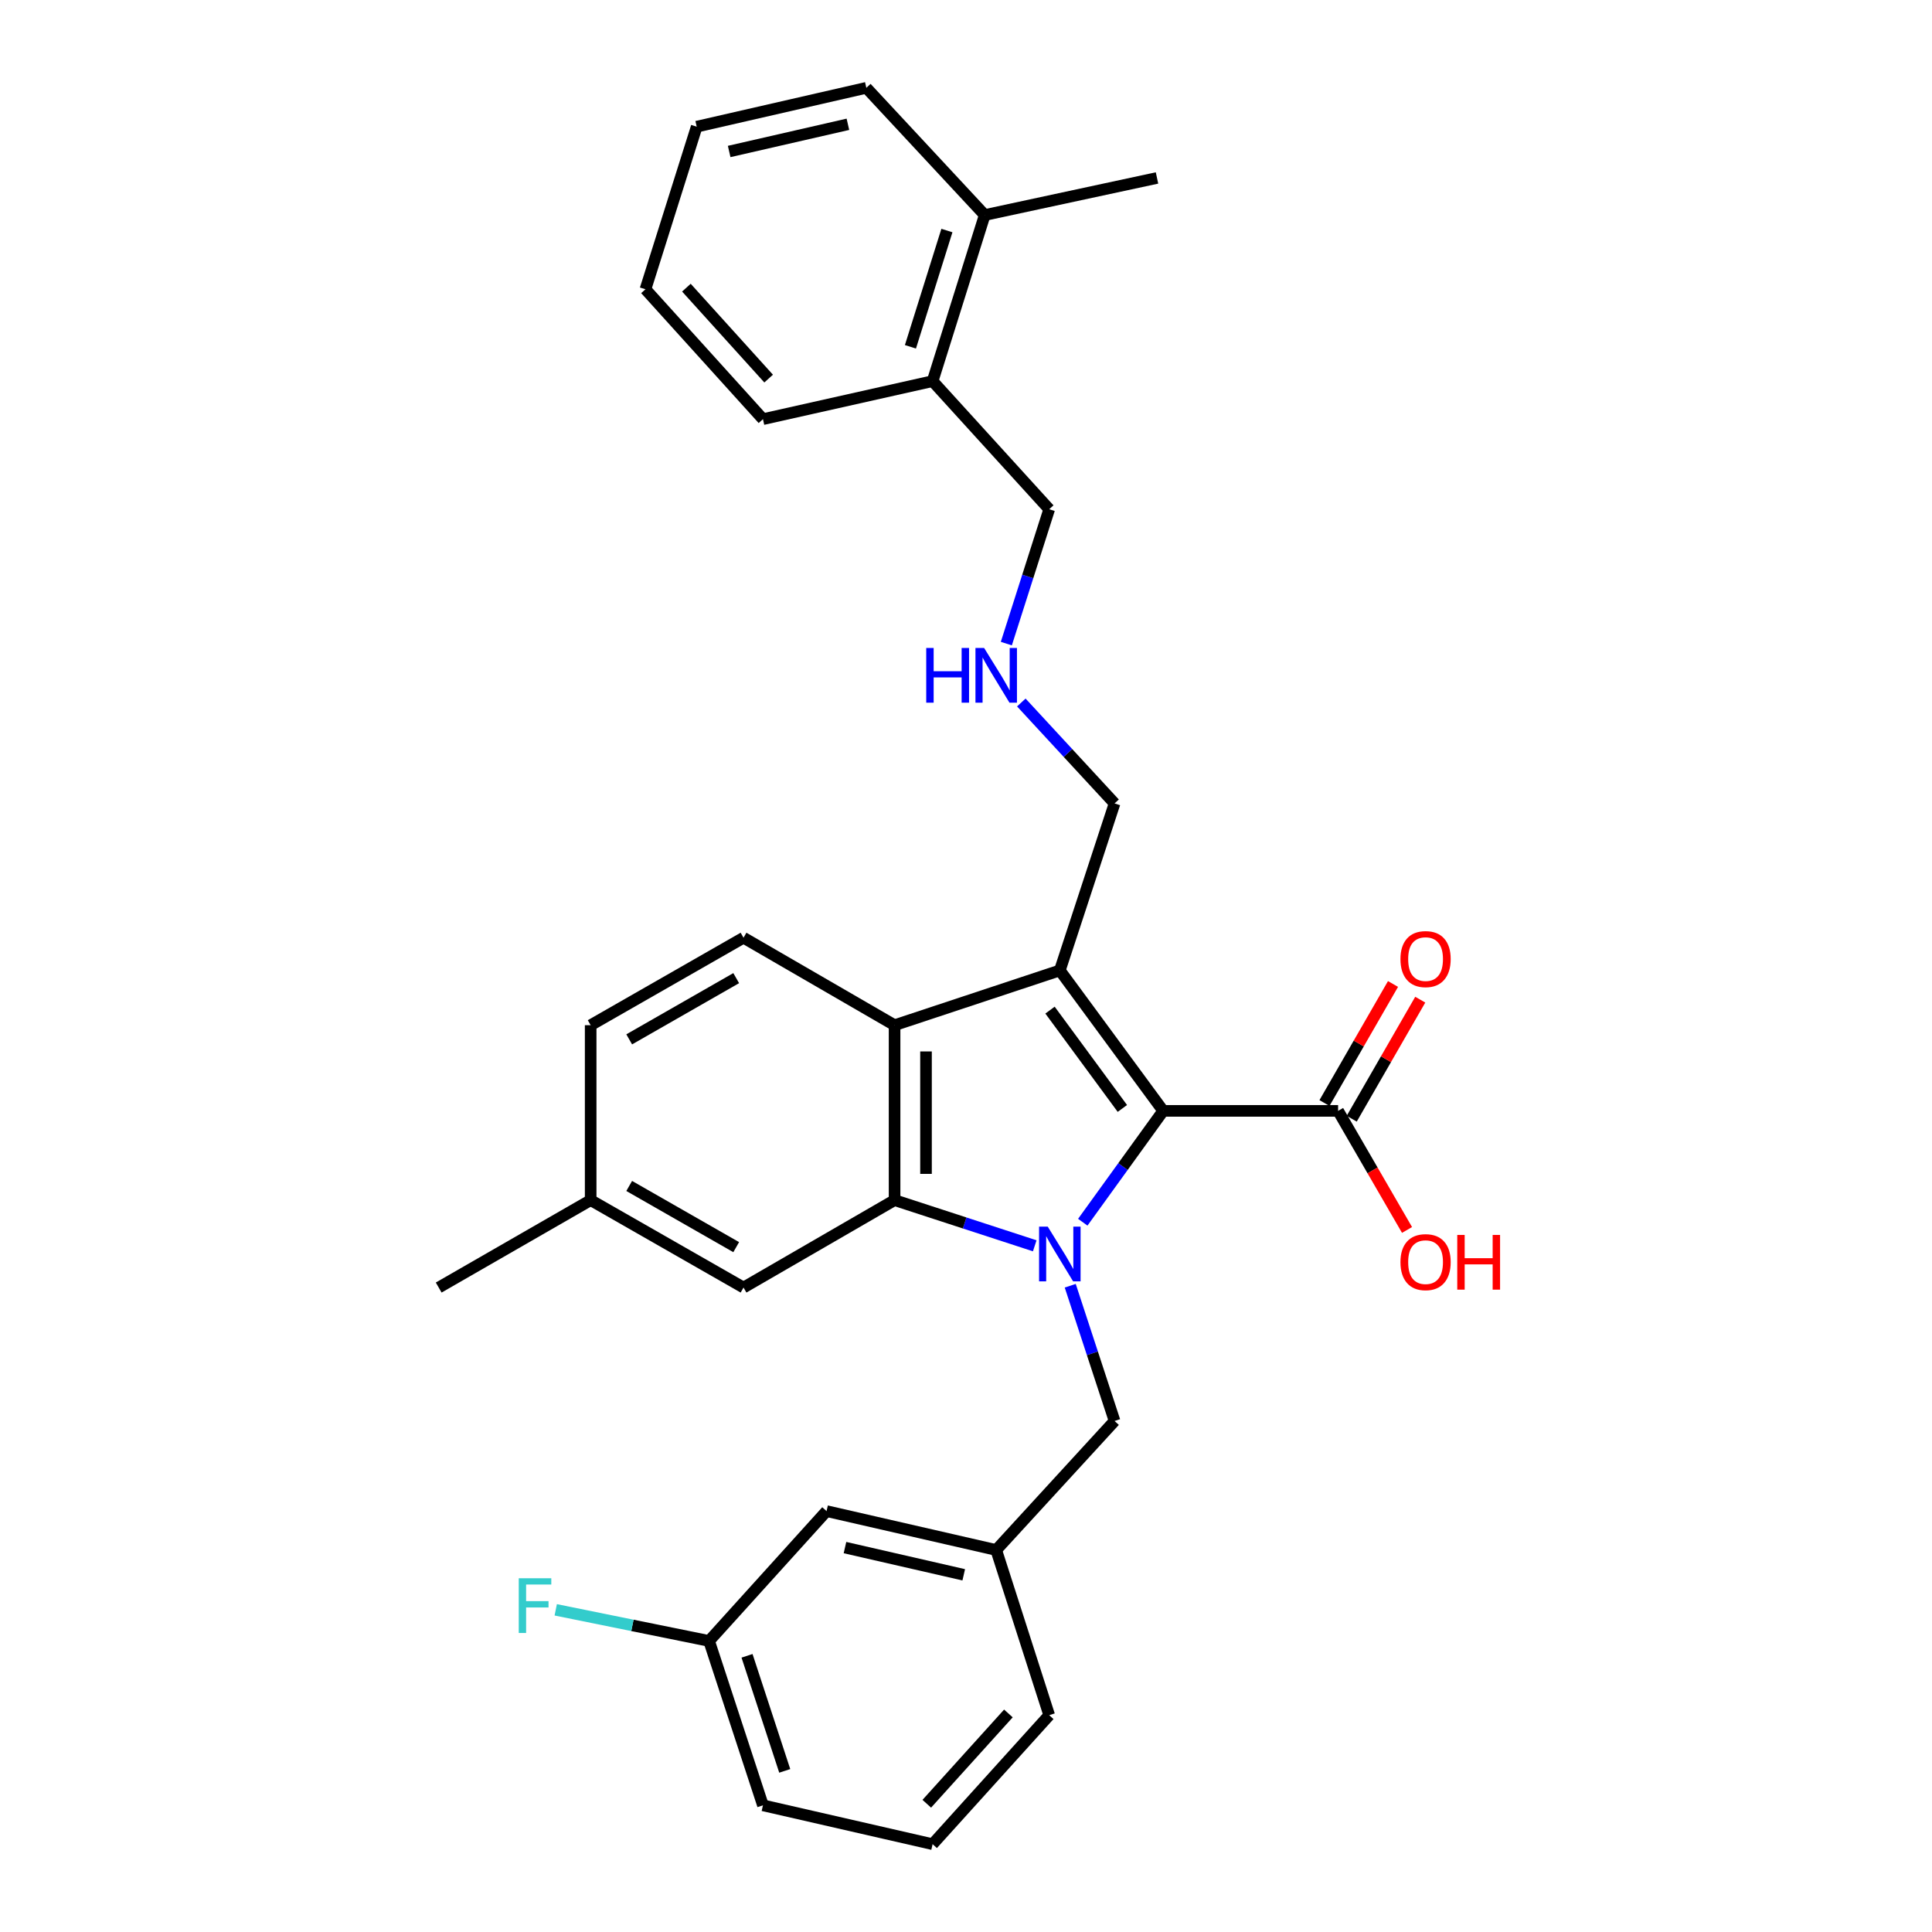 <?xml version='1.0' encoding='iso-8859-1'?>
<svg version='1.1' baseProfile='full'
              xmlns='http://www.w3.org/2000/svg'
                      xmlns:rdkit='http://www.rdkit.org/xml'
                      xmlns:xlink='http://www.w3.org/1999/xlink'
                  xml:space='preserve'
width='1000px' height='1000px' viewBox='0 0 1000 1000'>
<!-- END OF HEADER -->
<rect style='opacity:1.0;fill:#FFFFFF;stroke:none' width='1000' height='1000' x='0' y='0'> </rect>
<path class='bond-0' d='M 560.442,632.615 L 581.254,603.801' style='fill:none;fill-rule:evenodd;stroke:#0000FF;stroke-width:6px;stroke-linecap:butt;stroke-linejoin:miter;stroke-opacity:1' />
<path class='bond-0' d='M 581.254,603.801 L 602.066,574.986' style='fill:none;fill-rule:evenodd;stroke:#000000;stroke-width:6px;stroke-linecap:butt;stroke-linejoin:miter;stroke-opacity:1' />
<path class='bond-2' d='M 535.576,644.826 L 499.303,633.005' style='fill:none;fill-rule:evenodd;stroke:#0000FF;stroke-width:6px;stroke-linecap:butt;stroke-linejoin:miter;stroke-opacity:1' />
<path class='bond-2' d='M 499.303,633.005 L 463.03,621.184' style='fill:none;fill-rule:evenodd;stroke:#000000;stroke-width:6px;stroke-linecap:butt;stroke-linejoin:miter;stroke-opacity:1' />
<path class='bond-5' d='M 553.952,665.494 L 565.427,700.496' style='fill:none;fill-rule:evenodd;stroke:#0000FF;stroke-width:6px;stroke-linecap:butt;stroke-linejoin:miter;stroke-opacity:1' />
<path class='bond-5' d='M 565.427,700.496 L 576.902,735.498' style='fill:none;fill-rule:evenodd;stroke:#000000;stroke-width:6px;stroke-linecap:butt;stroke-linejoin:miter;stroke-opacity:1' />
<path class='bond-1' d='M 602.066,574.986 L 548.565,502.287' style='fill:none;fill-rule:evenodd;stroke:#000000;stroke-width:6px;stroke-linecap:butt;stroke-linejoin:miter;stroke-opacity:1' />
<path class='bond-1' d='M 580.937,573.725 L 543.486,522.835' style='fill:none;fill-rule:evenodd;stroke:#000000;stroke-width:6px;stroke-linecap:butt;stroke-linejoin:miter;stroke-opacity:1' />
<path class='bond-4' d='M 602.066,574.986 L 692.599,574.986' style='fill:none;fill-rule:evenodd;stroke:#000000;stroke-width:6px;stroke-linecap:butt;stroke-linejoin:miter;stroke-opacity:1' />
<path class='bond-9' d='M 548.565,502.287 L 576.902,415.848' style='fill:none;fill-rule:evenodd;stroke:#000000;stroke-width:6px;stroke-linecap:butt;stroke-linejoin:miter;stroke-opacity:1' />
<path class='bond-30' d='M 548.565,502.287 L 463.03,530.642' style='fill:none;fill-rule:evenodd;stroke:#000000;stroke-width:6px;stroke-linecap:butt;stroke-linejoin:miter;stroke-opacity:1' />
<path class='bond-3' d='M 463.03,621.184 L 463.03,530.642' style='fill:none;fill-rule:evenodd;stroke:#000000;stroke-width:6px;stroke-linecap:butt;stroke-linejoin:miter;stroke-opacity:1' />
<path class='bond-3' d='M 479.3,607.602 L 479.3,544.223' style='fill:none;fill-rule:evenodd;stroke:#000000;stroke-width:6px;stroke-linecap:butt;stroke-linejoin:miter;stroke-opacity:1' />
<path class='bond-7' d='M 463.03,621.184 L 384.844,666.432' style='fill:none;fill-rule:evenodd;stroke:#000000;stroke-width:6px;stroke-linecap:butt;stroke-linejoin:miter;stroke-opacity:1' />
<path class='bond-6' d='M 463.03,530.642 L 384.844,485.366' style='fill:none;fill-rule:evenodd;stroke:#000000;stroke-width:6px;stroke-linecap:butt;stroke-linejoin:miter;stroke-opacity:1' />
<path class='bond-8' d='M 699.649,579.045 L 717.385,548.236' style='fill:none;fill-rule:evenodd;stroke:#000000;stroke-width:6px;stroke-linecap:butt;stroke-linejoin:miter;stroke-opacity:1' />
<path class='bond-8' d='M 717.385,548.236 L 735.121,517.427' style='fill:none;fill-rule:evenodd;stroke:#FF0000;stroke-width:6px;stroke-linecap:butt;stroke-linejoin:miter;stroke-opacity:1' />
<path class='bond-8' d='M 685.549,570.928 L 703.285,540.118' style='fill:none;fill-rule:evenodd;stroke:#000000;stroke-width:6px;stroke-linecap:butt;stroke-linejoin:miter;stroke-opacity:1' />
<path class='bond-8' d='M 703.285,540.118 L 721.021,509.309' style='fill:none;fill-rule:evenodd;stroke:#FF0000;stroke-width:6px;stroke-linecap:butt;stroke-linejoin:miter;stroke-opacity:1' />
<path class='bond-14' d='M 692.599,574.986 L 710.438,605.803' style='fill:none;fill-rule:evenodd;stroke:#000000;stroke-width:6px;stroke-linecap:butt;stroke-linejoin:miter;stroke-opacity:1' />
<path class='bond-14' d='M 710.438,605.803 L 728.277,636.62' style='fill:none;fill-rule:evenodd;stroke:#FF0000;stroke-width:6px;stroke-linecap:butt;stroke-linejoin:miter;stroke-opacity:1' />
<path class='bond-10' d='M 576.902,735.498 L 515.636,802.277' style='fill:none;fill-rule:evenodd;stroke:#000000;stroke-width:6px;stroke-linecap:butt;stroke-linejoin:miter;stroke-opacity:1' />
<path class='bond-31' d='M 384.844,485.366 L 305.727,530.642' style='fill:none;fill-rule:evenodd;stroke:#000000;stroke-width:6px;stroke-linecap:butt;stroke-linejoin:miter;stroke-opacity:1' />
<path class='bond-31' d='M 381.058,506.279 L 325.676,537.972' style='fill:none;fill-rule:evenodd;stroke:#000000;stroke-width:6px;stroke-linecap:butt;stroke-linejoin:miter;stroke-opacity:1' />
<path class='bond-17' d='M 384.844,666.432 L 305.727,621.184' style='fill:none;fill-rule:evenodd;stroke:#000000;stroke-width:6px;stroke-linecap:butt;stroke-linejoin:miter;stroke-opacity:1' />
<path class='bond-17' d='M 381.054,645.522 L 325.672,613.848' style='fill:none;fill-rule:evenodd;stroke:#000000;stroke-width:6px;stroke-linecap:butt;stroke-linejoin:miter;stroke-opacity:1' />
<path class='bond-11' d='M 576.902,415.848 L 552.767,389.731' style='fill:none;fill-rule:evenodd;stroke:#000000;stroke-width:6px;stroke-linecap:butt;stroke-linejoin:miter;stroke-opacity:1' />
<path class='bond-11' d='M 552.767,389.731 L 528.633,363.613' style='fill:none;fill-rule:evenodd;stroke:#0000FF;stroke-width:6px;stroke-linecap:butt;stroke-linejoin:miter;stroke-opacity:1' />
<path class='bond-15' d='M 515.636,802.277 L 427.824,782.148' style='fill:none;fill-rule:evenodd;stroke:#000000;stroke-width:6px;stroke-linecap:butt;stroke-linejoin:miter;stroke-opacity:1' />
<path class='bond-15' d='M 498.829,815.116 L 437.36,801.026' style='fill:none;fill-rule:evenodd;stroke:#000000;stroke-width:6px;stroke-linecap:butt;stroke-linejoin:miter;stroke-opacity:1' />
<path class='bond-22' d='M 515.636,802.277 L 543.069,887.776' style='fill:none;fill-rule:evenodd;stroke:#000000;stroke-width:6px;stroke-linecap:butt;stroke-linejoin:miter;stroke-opacity:1' />
<path class='bond-20' d='M 520.875,333.132 L 531.972,298.356' style='fill:none;fill-rule:evenodd;stroke:#0000FF;stroke-width:6px;stroke-linecap:butt;stroke-linejoin:miter;stroke-opacity:1' />
<path class='bond-20' d='M 531.972,298.356 L 543.069,263.58' style='fill:none;fill-rule:evenodd;stroke:#000000;stroke-width:6px;stroke-linecap:butt;stroke-linejoin:miter;stroke-opacity:1' />
<path class='bond-12' d='M 482.717,197.271 L 543.069,263.58' style='fill:none;fill-rule:evenodd;stroke:#000000;stroke-width:6px;stroke-linecap:butt;stroke-linejoin:miter;stroke-opacity:1' />
<path class='bond-13' d='M 482.717,197.271 L 509.689,111.303' style='fill:none;fill-rule:evenodd;stroke:#000000;stroke-width:6px;stroke-linecap:butt;stroke-linejoin:miter;stroke-opacity:1' />
<path class='bond-13' d='M 471.239,179.505 L 490.119,119.327' style='fill:none;fill-rule:evenodd;stroke:#000000;stroke-width:6px;stroke-linecap:butt;stroke-linejoin:miter;stroke-opacity:1' />
<path class='bond-25' d='M 482.717,197.271 L 394.904,216.958' style='fill:none;fill-rule:evenodd;stroke:#000000;stroke-width:6px;stroke-linecap:butt;stroke-linejoin:miter;stroke-opacity:1' />
<path class='bond-23' d='M 509.689,111.303 L 598.866,92.113' style='fill:none;fill-rule:evenodd;stroke:#000000;stroke-width:6px;stroke-linecap:butt;stroke-linejoin:miter;stroke-opacity:1' />
<path class='bond-24' d='M 509.689,111.303 L 448.414,45.455' style='fill:none;fill-rule:evenodd;stroke:#000000;stroke-width:6px;stroke-linecap:butt;stroke-linejoin:miter;stroke-opacity:1' />
<path class='bond-18' d='M 427.824,782.148 L 367.02,849.351' style='fill:none;fill-rule:evenodd;stroke:#000000;stroke-width:6px;stroke-linecap:butt;stroke-linejoin:miter;stroke-opacity:1' />
<path class='bond-16' d='M 305.727,530.642 L 305.727,621.184' style='fill:none;fill-rule:evenodd;stroke:#000000;stroke-width:6px;stroke-linecap:butt;stroke-linejoin:miter;stroke-opacity:1' />
<path class='bond-27' d='M 305.727,621.184 L 227.071,666.432' style='fill:none;fill-rule:evenodd;stroke:#000000;stroke-width:6px;stroke-linecap:butt;stroke-linejoin:miter;stroke-opacity:1' />
<path class='bond-19' d='M 367.02,849.351 L 327.334,841.296' style='fill:none;fill-rule:evenodd;stroke:#000000;stroke-width:6px;stroke-linecap:butt;stroke-linejoin:miter;stroke-opacity:1' />
<path class='bond-19' d='M 327.334,841.296 L 287.648,833.241' style='fill:none;fill-rule:evenodd;stroke:#33CCCC;stroke-width:6px;stroke-linecap:butt;stroke-linejoin:miter;stroke-opacity:1' />
<path class='bond-32' d='M 367.02,849.351 L 394.904,934.434' style='fill:none;fill-rule:evenodd;stroke:#000000;stroke-width:6px;stroke-linecap:butt;stroke-linejoin:miter;stroke-opacity:1' />
<path class='bond-32' d='M 386.663,857.047 L 406.182,916.605' style='fill:none;fill-rule:evenodd;stroke:#000000;stroke-width:6px;stroke-linecap:butt;stroke-linejoin:miter;stroke-opacity:1' />
<path class='bond-21' d='M 482.717,954.545 L 543.069,887.776' style='fill:none;fill-rule:evenodd;stroke:#000000;stroke-width:6px;stroke-linecap:butt;stroke-linejoin:miter;stroke-opacity:1' />
<path class='bond-21' d='M 479.7,933.62 L 521.946,886.881' style='fill:none;fill-rule:evenodd;stroke:#000000;stroke-width:6px;stroke-linecap:butt;stroke-linejoin:miter;stroke-opacity:1' />
<path class='bond-26' d='M 482.717,954.545 L 394.904,934.434' style='fill:none;fill-rule:evenodd;stroke:#000000;stroke-width:6px;stroke-linecap:butt;stroke-linejoin:miter;stroke-opacity:1' />
<path class='bond-33' d='M 448.414,45.455 L 360.611,65.566' style='fill:none;fill-rule:evenodd;stroke:#000000;stroke-width:6px;stroke-linecap:butt;stroke-linejoin:miter;stroke-opacity:1' />
<path class='bond-33' d='M 438.876,64.331 L 377.414,78.409' style='fill:none;fill-rule:evenodd;stroke:#000000;stroke-width:6px;stroke-linecap:butt;stroke-linejoin:miter;stroke-opacity:1' />
<path class='bond-28' d='M 394.904,216.958 L 334.091,149.718' style='fill:none;fill-rule:evenodd;stroke:#000000;stroke-width:6px;stroke-linecap:butt;stroke-linejoin:miter;stroke-opacity:1' />
<path class='bond-28' d='M 397.849,195.958 L 355.28,148.89' style='fill:none;fill-rule:evenodd;stroke:#000000;stroke-width:6px;stroke-linecap:butt;stroke-linejoin:miter;stroke-opacity:1' />
<path class='bond-29' d='M 334.091,149.718 L 360.611,65.566' style='fill:none;fill-rule:evenodd;stroke:#000000;stroke-width:6px;stroke-linecap:butt;stroke-linejoin:miter;stroke-opacity:1' />
<path  class='atom-0' d='M 542.305 634.9
L 551.585 649.9
Q 552.505 651.38, 553.985 654.06
Q 555.465 656.74, 555.545 656.9
L 555.545 634.9
L 559.305 634.9
L 559.305 663.22
L 555.425 663.22
L 545.465 646.82
Q 544.305 644.9, 543.065 642.7
Q 541.865 640.5, 541.505 639.82
L 541.505 663.22
L 537.825 663.22
L 537.825 634.9
L 542.305 634.9
' fill='#0000FF'/>
<path  class='atom-9' d='M 724.874 496.419
Q 724.874 489.619, 728.234 485.819
Q 731.594 482.019, 737.874 482.019
Q 744.154 482.019, 747.514 485.819
Q 750.874 489.619, 750.874 496.419
Q 750.874 503.299, 747.474 507.219
Q 744.074 511.099, 737.874 511.099
Q 731.634 511.099, 728.234 507.219
Q 724.874 503.339, 724.874 496.419
M 737.874 507.899
Q 742.194 507.899, 744.514 505.019
Q 746.874 502.099, 746.874 496.419
Q 746.874 490.859, 744.514 488.059
Q 742.194 485.219, 737.874 485.219
Q 733.554 485.219, 731.194 488.019
Q 728.874 490.819, 728.874 496.419
Q 728.874 502.139, 731.194 505.019
Q 733.554 507.899, 737.874 507.899
' fill='#FF0000'/>
<path  class='atom-12' d='M 479.416 335.388
L 483.256 335.388
L 483.256 347.428
L 497.736 347.428
L 497.736 335.388
L 501.576 335.388
L 501.576 363.708
L 497.736 363.708
L 497.736 350.628
L 483.256 350.628
L 483.256 363.708
L 479.416 363.708
L 479.416 335.388
' fill='#0000FF'/>
<path  class='atom-12' d='M 509.376 335.388
L 518.656 350.388
Q 519.576 351.868, 521.056 354.548
Q 522.536 357.228, 522.616 357.388
L 522.616 335.388
L 526.376 335.388
L 526.376 363.708
L 522.496 363.708
L 512.536 347.308
Q 511.376 345.388, 510.136 343.188
Q 508.936 340.988, 508.576 340.308
L 508.576 363.708
L 504.896 363.708
L 504.896 335.388
L 509.376 335.388
' fill='#0000FF'/>
<path  class='atom-15' d='M 724.874 653.279
Q 724.874 646.479, 728.234 642.679
Q 731.594 638.879, 737.874 638.879
Q 744.154 638.879, 747.514 642.679
Q 750.874 646.479, 750.874 653.279
Q 750.874 660.159, 747.474 664.079
Q 744.074 667.959, 737.874 667.959
Q 731.634 667.959, 728.234 664.079
Q 724.874 660.199, 724.874 653.279
M 737.874 664.759
Q 742.194 664.759, 744.514 661.879
Q 746.874 658.959, 746.874 653.279
Q 746.874 647.719, 744.514 644.919
Q 742.194 642.079, 737.874 642.079
Q 733.554 642.079, 731.194 644.879
Q 728.874 647.679, 728.874 653.279
Q 728.874 658.999, 731.194 661.879
Q 733.554 664.759, 737.874 664.759
' fill='#FF0000'/>
<path  class='atom-15' d='M 754.274 639.199
L 758.114 639.199
L 758.114 651.239
L 772.594 651.239
L 772.594 639.199
L 776.434 639.199
L 776.434 667.519
L 772.594 667.519
L 772.594 654.439
L 758.114 654.439
L 758.114 667.519
L 754.274 667.519
L 754.274 639.199
' fill='#FF0000'/>
<path  class='atom-20' d='M 268.509 816.906
L 285.349 816.906
L 285.349 820.146
L 272.309 820.146
L 272.309 828.746
L 283.909 828.746
L 283.909 832.026
L 272.309 832.026
L 272.309 845.226
L 268.509 845.226
L 268.509 816.906
' fill='#33CCCC'/>
</svg>
